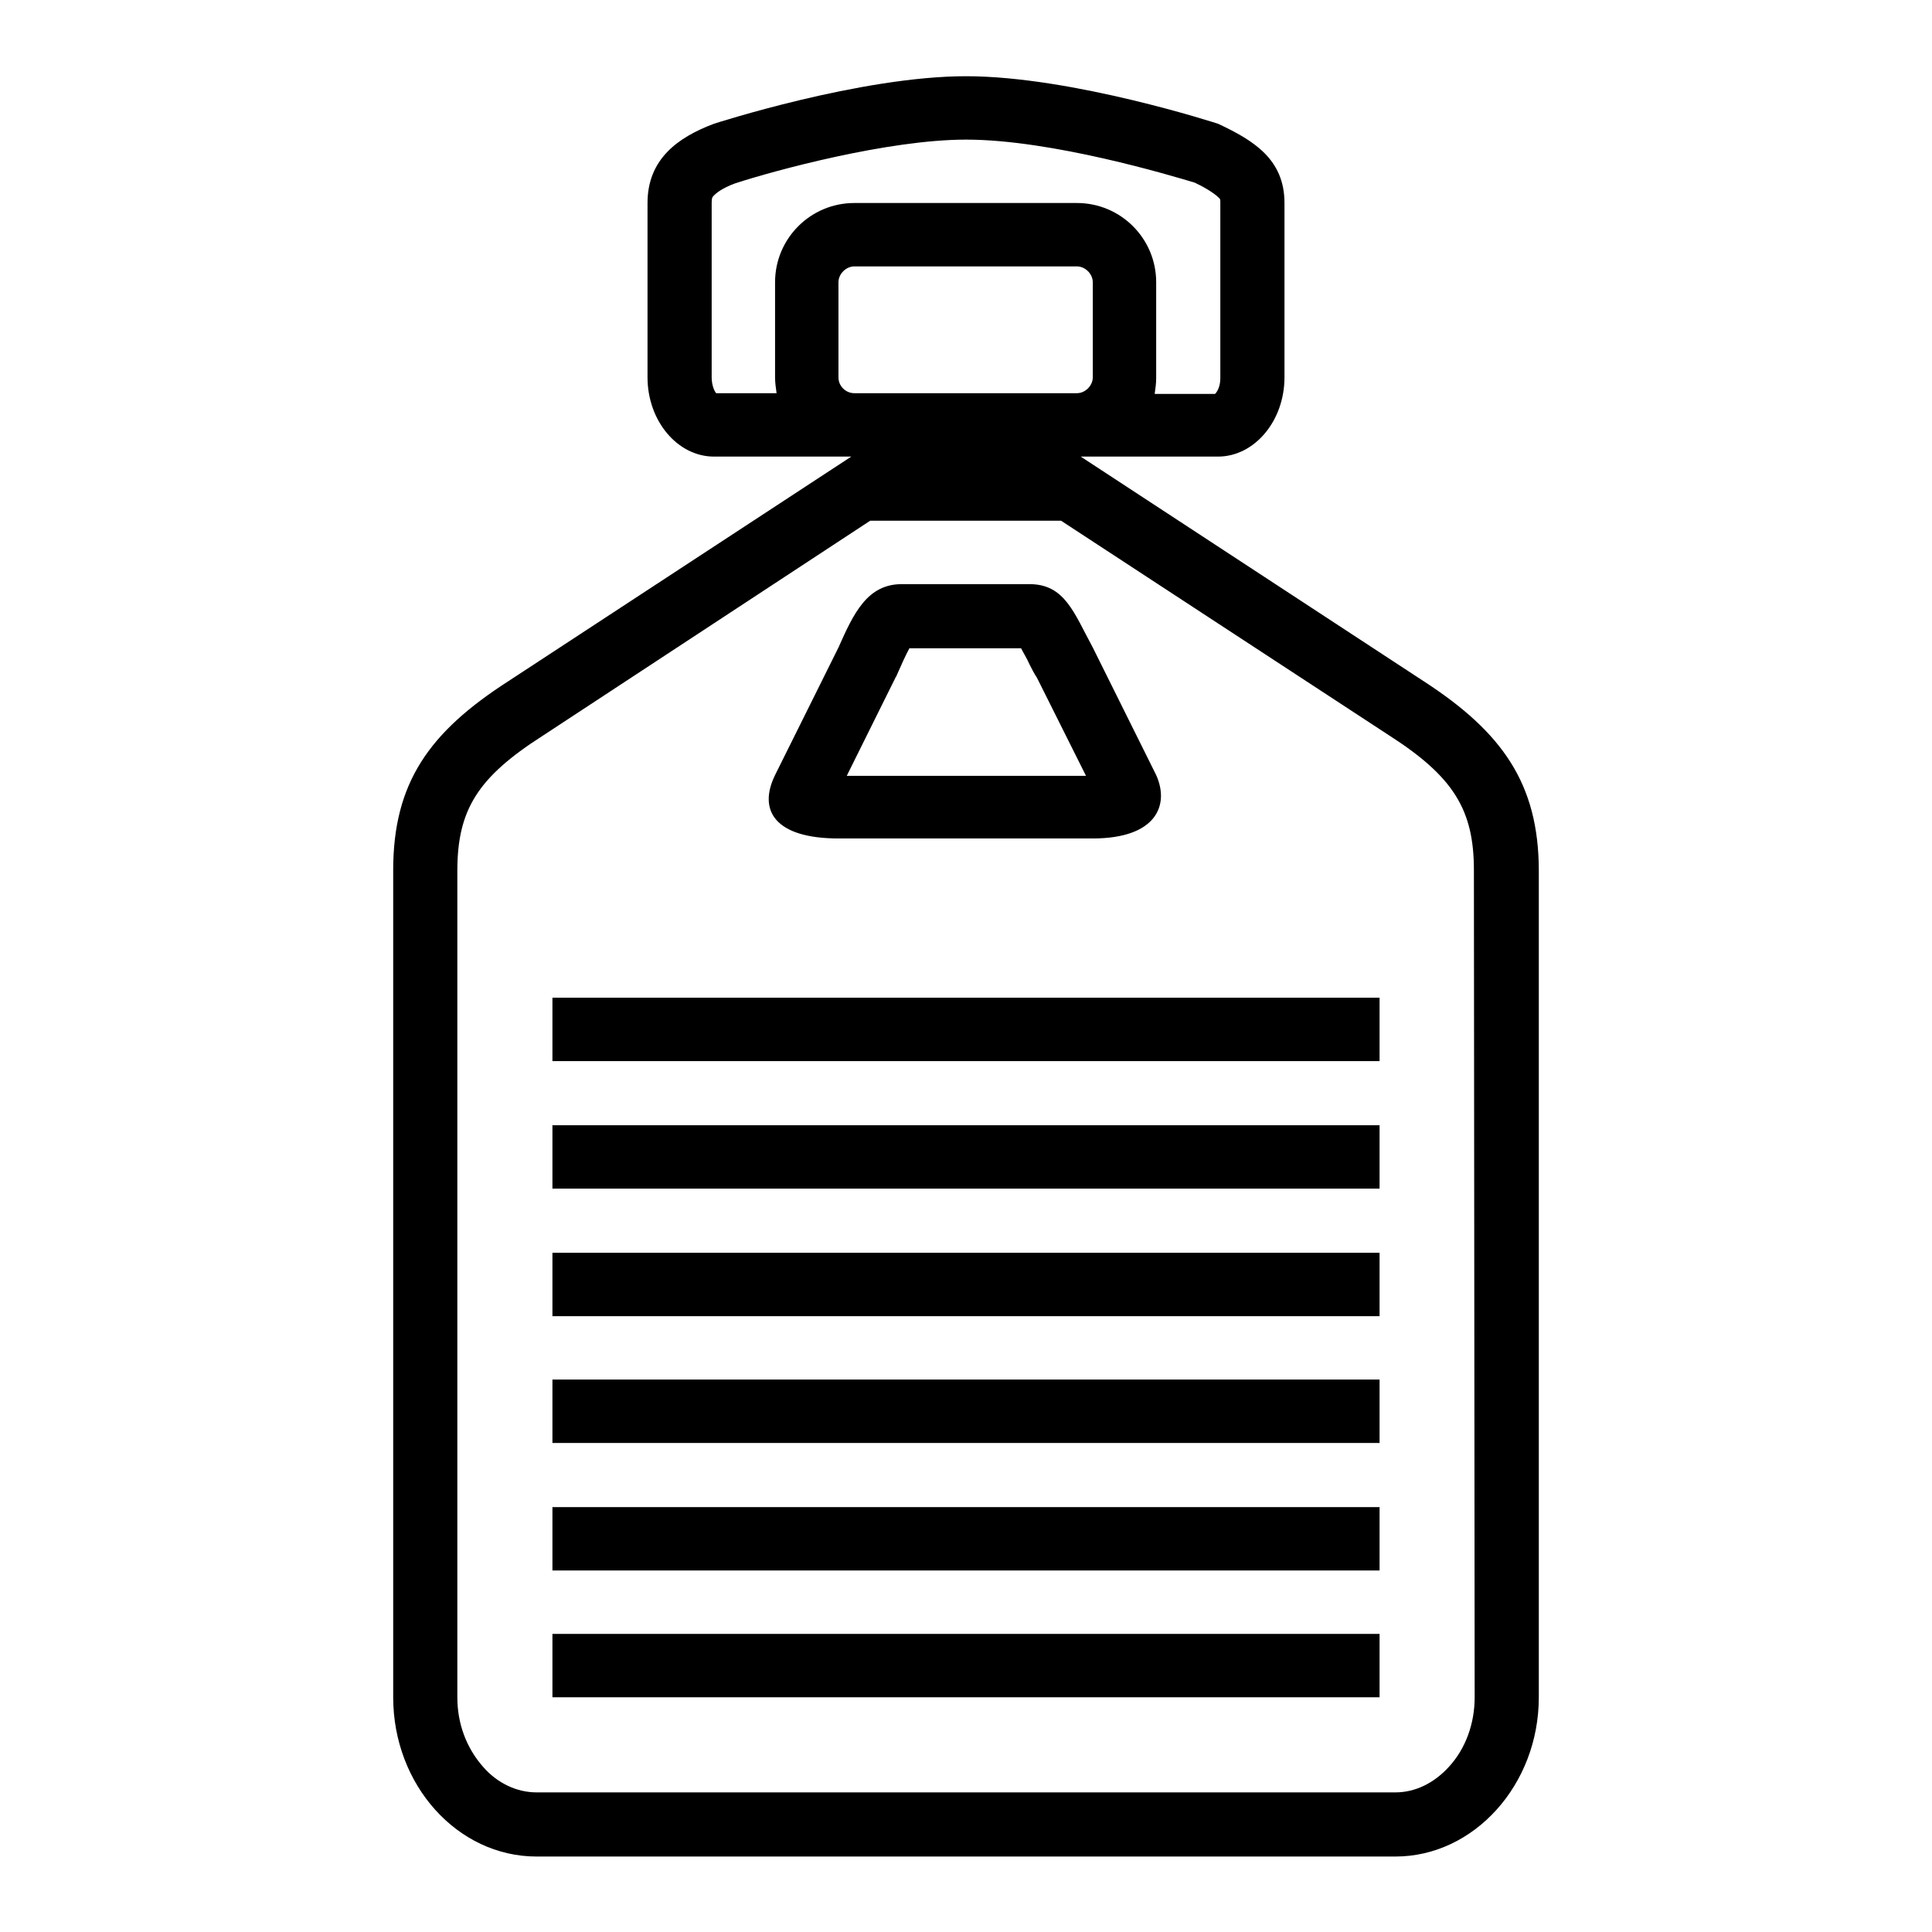 <?xml version="1.0" encoding="utf-8"?>
<!-- Svg Vector Icons : http://www.onlinewebfonts.com/icon -->
<!DOCTYPE svg PUBLIC "-//W3C//DTD SVG 1.1//EN" "http://www.w3.org/Graphics/SVG/1.1/DTD/svg11.dtd">
<svg version="1.1" xmlns="http://www.w3.org/2000/svg" xmlns:xlink="http://www.w3.org/1999/xlink" x="0px" y="0px" viewBox="0 0 256 256" enable-background="new 0 0 256 256" xml:space="preserve">
<g> <path fill="#000000" d="M188.7,90.3l-45.5-29.8h18.2c4.8,0,8.8-4.7,8.8-10.5V26.9c0-5.8-4.1-8.3-8.8-10.5c0,0-19.3-6.3-33.4-6.3 c-14,0-33.4,6.3-33.4,6.3c-4.8,1.8-8.8,4.7-8.8,10.5V50c0,5.8,4,10.5,8.8,10.5h18.2L67.3,90.3c-10.4,6.7-15.2,13.4-15.2,25v109.6 c0,11.6,8.5,21.1,19,21.1h113.8c10.4,0,19-9.5,19-21.1V115.4C203.9,103.8,199,97,188.7,90.3z M111.1,50V37.4c0-1.1,1-2.1,2.1-2.1 h29.5c1.1,0,2.1,1,2.1,2.1V50c0,1.1-1,2.1-2.1,2.1h-29.5C112.1,52.1,111.1,51.2,111.1,50z M94.3,50V26.9c0-0.7,0.1-0.8,0.3-1 c0.2-0.2,0.9-0.9,2.8-1.6c5.2-1.7,20.3-5.8,30.6-5.8c11.4,0,27.3,4.8,30.3,5.7c0.9,0.4,2.5,1.3,3.2,2c0.2,0.2,0.2,0.2,0.2,0.7v23.2 c0,1.1-0.4,1.8-0.7,2.1h-8c0.1-0.7,0.2-1.4,0.2-2.1V37.4c0-5.8-4.7-10.5-10.5-10.5h-29.5c-5.8,0-10.5,4.7-10.5,10.5v12.6 c0,0.7,0.1,1.4,0.2,2.1h-8C94.7,51.9,94.3,51.1,94.3,50z M195.4,224.9c0,3.5-1.2,6.8-3.4,9.2c-2,2.2-4.5,3.4-7.1,3.4H71.1 c-2.6,0-5.2-1.2-7.1-3.4c-2.2-2.5-3.4-5.7-3.4-9.2V115.4c0-8.1,2.7-12.4,11.3-17.9l0,0l0,0L115.3,69h25.3l43.4,28.4l0,0l0,0 c8.6,5.5,11.3,9.9,11.3,17.9L195.4,224.9L195.4,224.9z M135.3,85.9c0.3,0.6,0.8,1.4,1.1,2.1c0.3,0.6,0.6,1.2,1,1.8l6.5,13h-31.7 l6.5-13.1c0.1-0.1,0.1-0.2,0.2-0.4c0.4-0.9,1.1-2.5,1.6-3.4L135.3,85.9 M136.4,77.4h-16.9c-4.6,0-6.4,3.9-8.4,8.4l-8.4,16.9 c-2.3,4.7,0,8.4,8.4,8.4h33.7c8.4,0,10.2-4.4,8.4-8.4l-8.4-16.9C142.3,81.2,141.1,77.4,136.4,77.4z M182.8,140.6H73.2v-8.4h109.6 V140.6z M182.8,157.5H73.2v-8.4h109.6V157.5z M182.8,174.4H73.2v-8.4h109.6V174.4z M182.8,191.2H73.2v-8.4h109.6V191.2z  M182.8,208.1H73.2v-8.4h109.6V208.1z M182.8,224.9H73.2v-8.4h109.6V224.9z"/></g>
</svg>